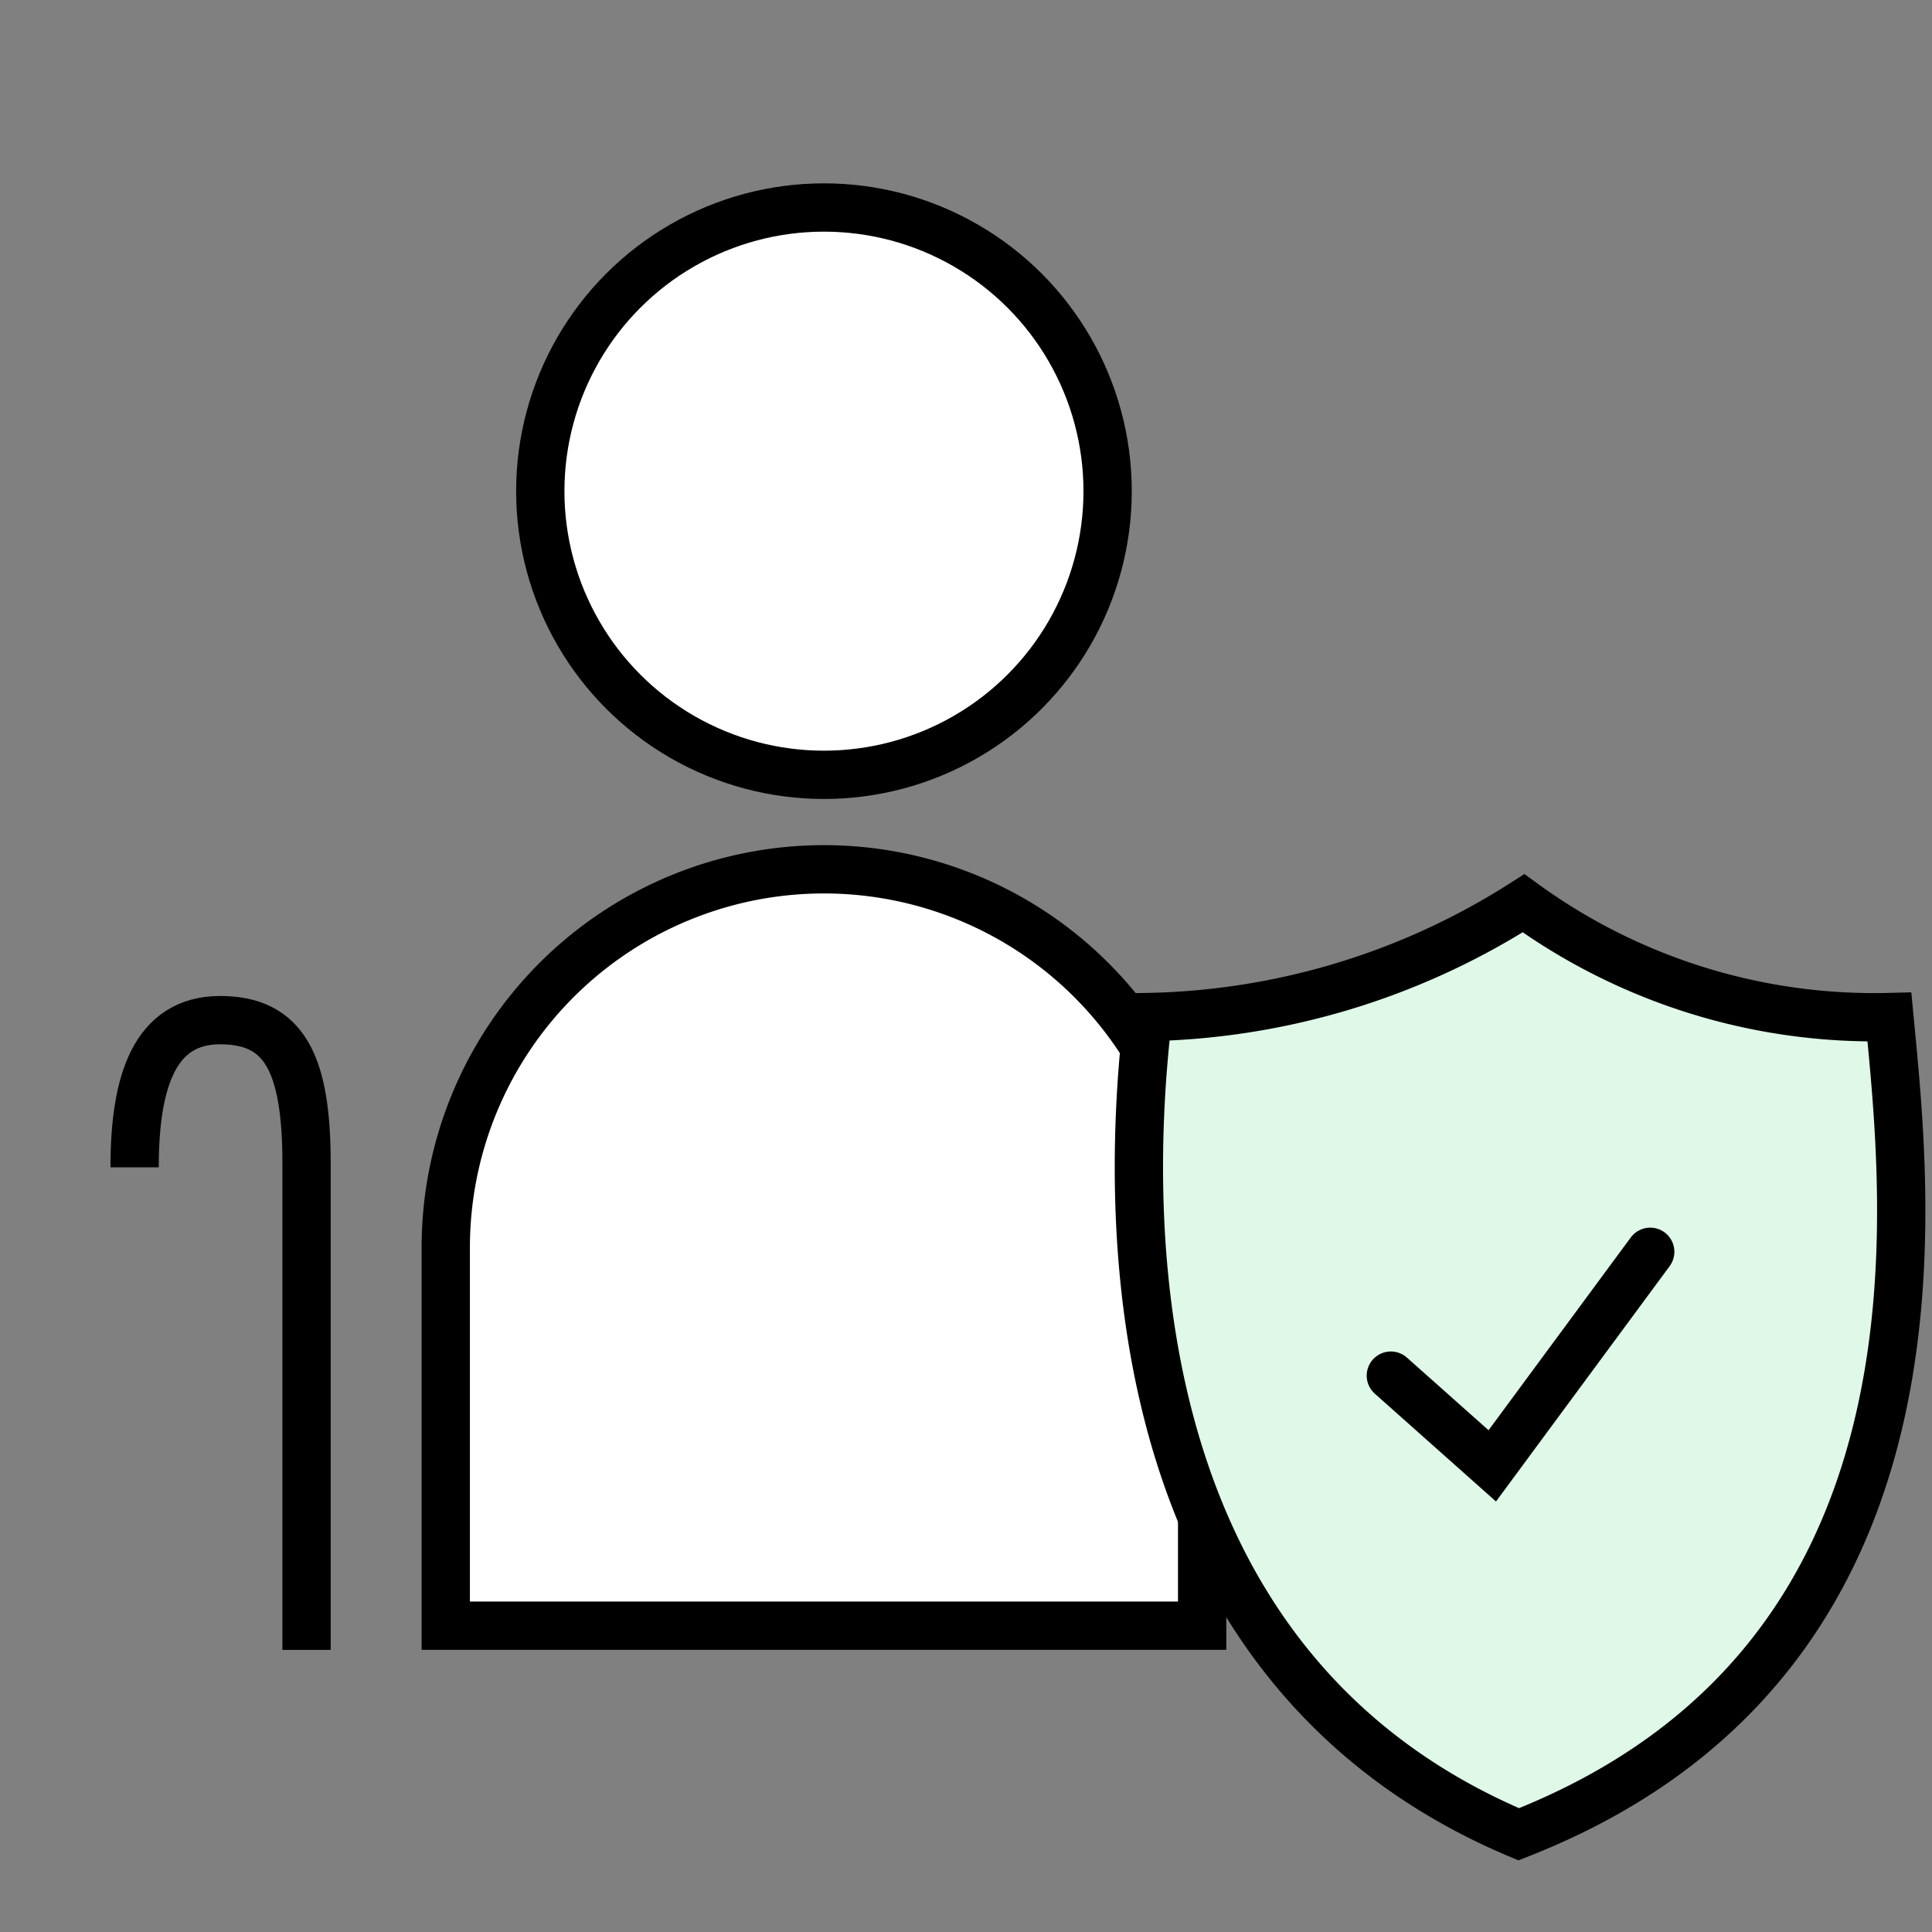 <svg xmlns="http://www.w3.org/2000/svg" width="40" height="40" viewBox="0 0 40 40">
  <rect x="0" y="0" width="40" height="40" fill="#808080" stroke="none"/>
  <g id="グループ_34897" data-name="グループ 34897" transform="translate(7656.969 1788.03)">
    <rect id="長方形_14270" data-name="長方形 14270" width="40" height="40" transform="translate(-7656.969 -1788.03)" fill="none"/>
    <ellipse id="楕円形_1057" data-name="楕円形 1057" cx="5.873" cy="5.873" rx="5.873" ry="5.873" transform="translate(-7645.783 -1783.734)" fill="#fff" stroke="#000" stroke-width="1"/>
    <path id="長方形_14307" data-name="長方形 14307" d="M7.83,0h0a7.83,7.83,0,0,1,7.83,7.83v7.83a0,0,0,0,1,0,0H0a0,0,0,0,1,0,0V7.83A7.83,7.83,0,0,1,7.83,0Z" transform="translate(-7647.74 -1770.032)" fill="#fff" stroke="#000" stroke-width="1"/>
    <g id="グループ_36053" data-name="グループ 36053" transform="translate(-7633.389 -1769.329)">
      <path id="パス_25946" data-name="パス 25946" d="M.247,3.792A14.953,14.953,0,0,0,8.025,1.436,12.345,12.345,0,0,0,15.6,3.792c.373,3.927,1.468,13.34-7.675,16.92C-.049,17.351-.32,8.608.247,3.792Z" transform="translate(-0.062 -1.436)" fill="#dff8e8" stroke="#000" stroke-linecap="round" stroke-miterlimit="10" stroke-width="1"/>
      <path id="パス_25944" data-name="パス 25944" d="M.374,4.4l2.1,1.868,3.27-4.432" transform="translate(4.842 5.38)" fill="none" stroke="#000" stroke-linecap="round" stroke-miterlimit="10" stroke-width="1"/>
    </g>
    <path id="パス_27176" data-name="パス 27176" d="M4.06,13.538V3.472C4.06,1.383,3.594.5,2.271.5.911.5.5,1.772.5,3.547" transform="translate(-7654.682 -1767.409)" fill="none" stroke="#000" stroke-miterlimit="10" stroke-width="1"/>
  </g>
</svg>
